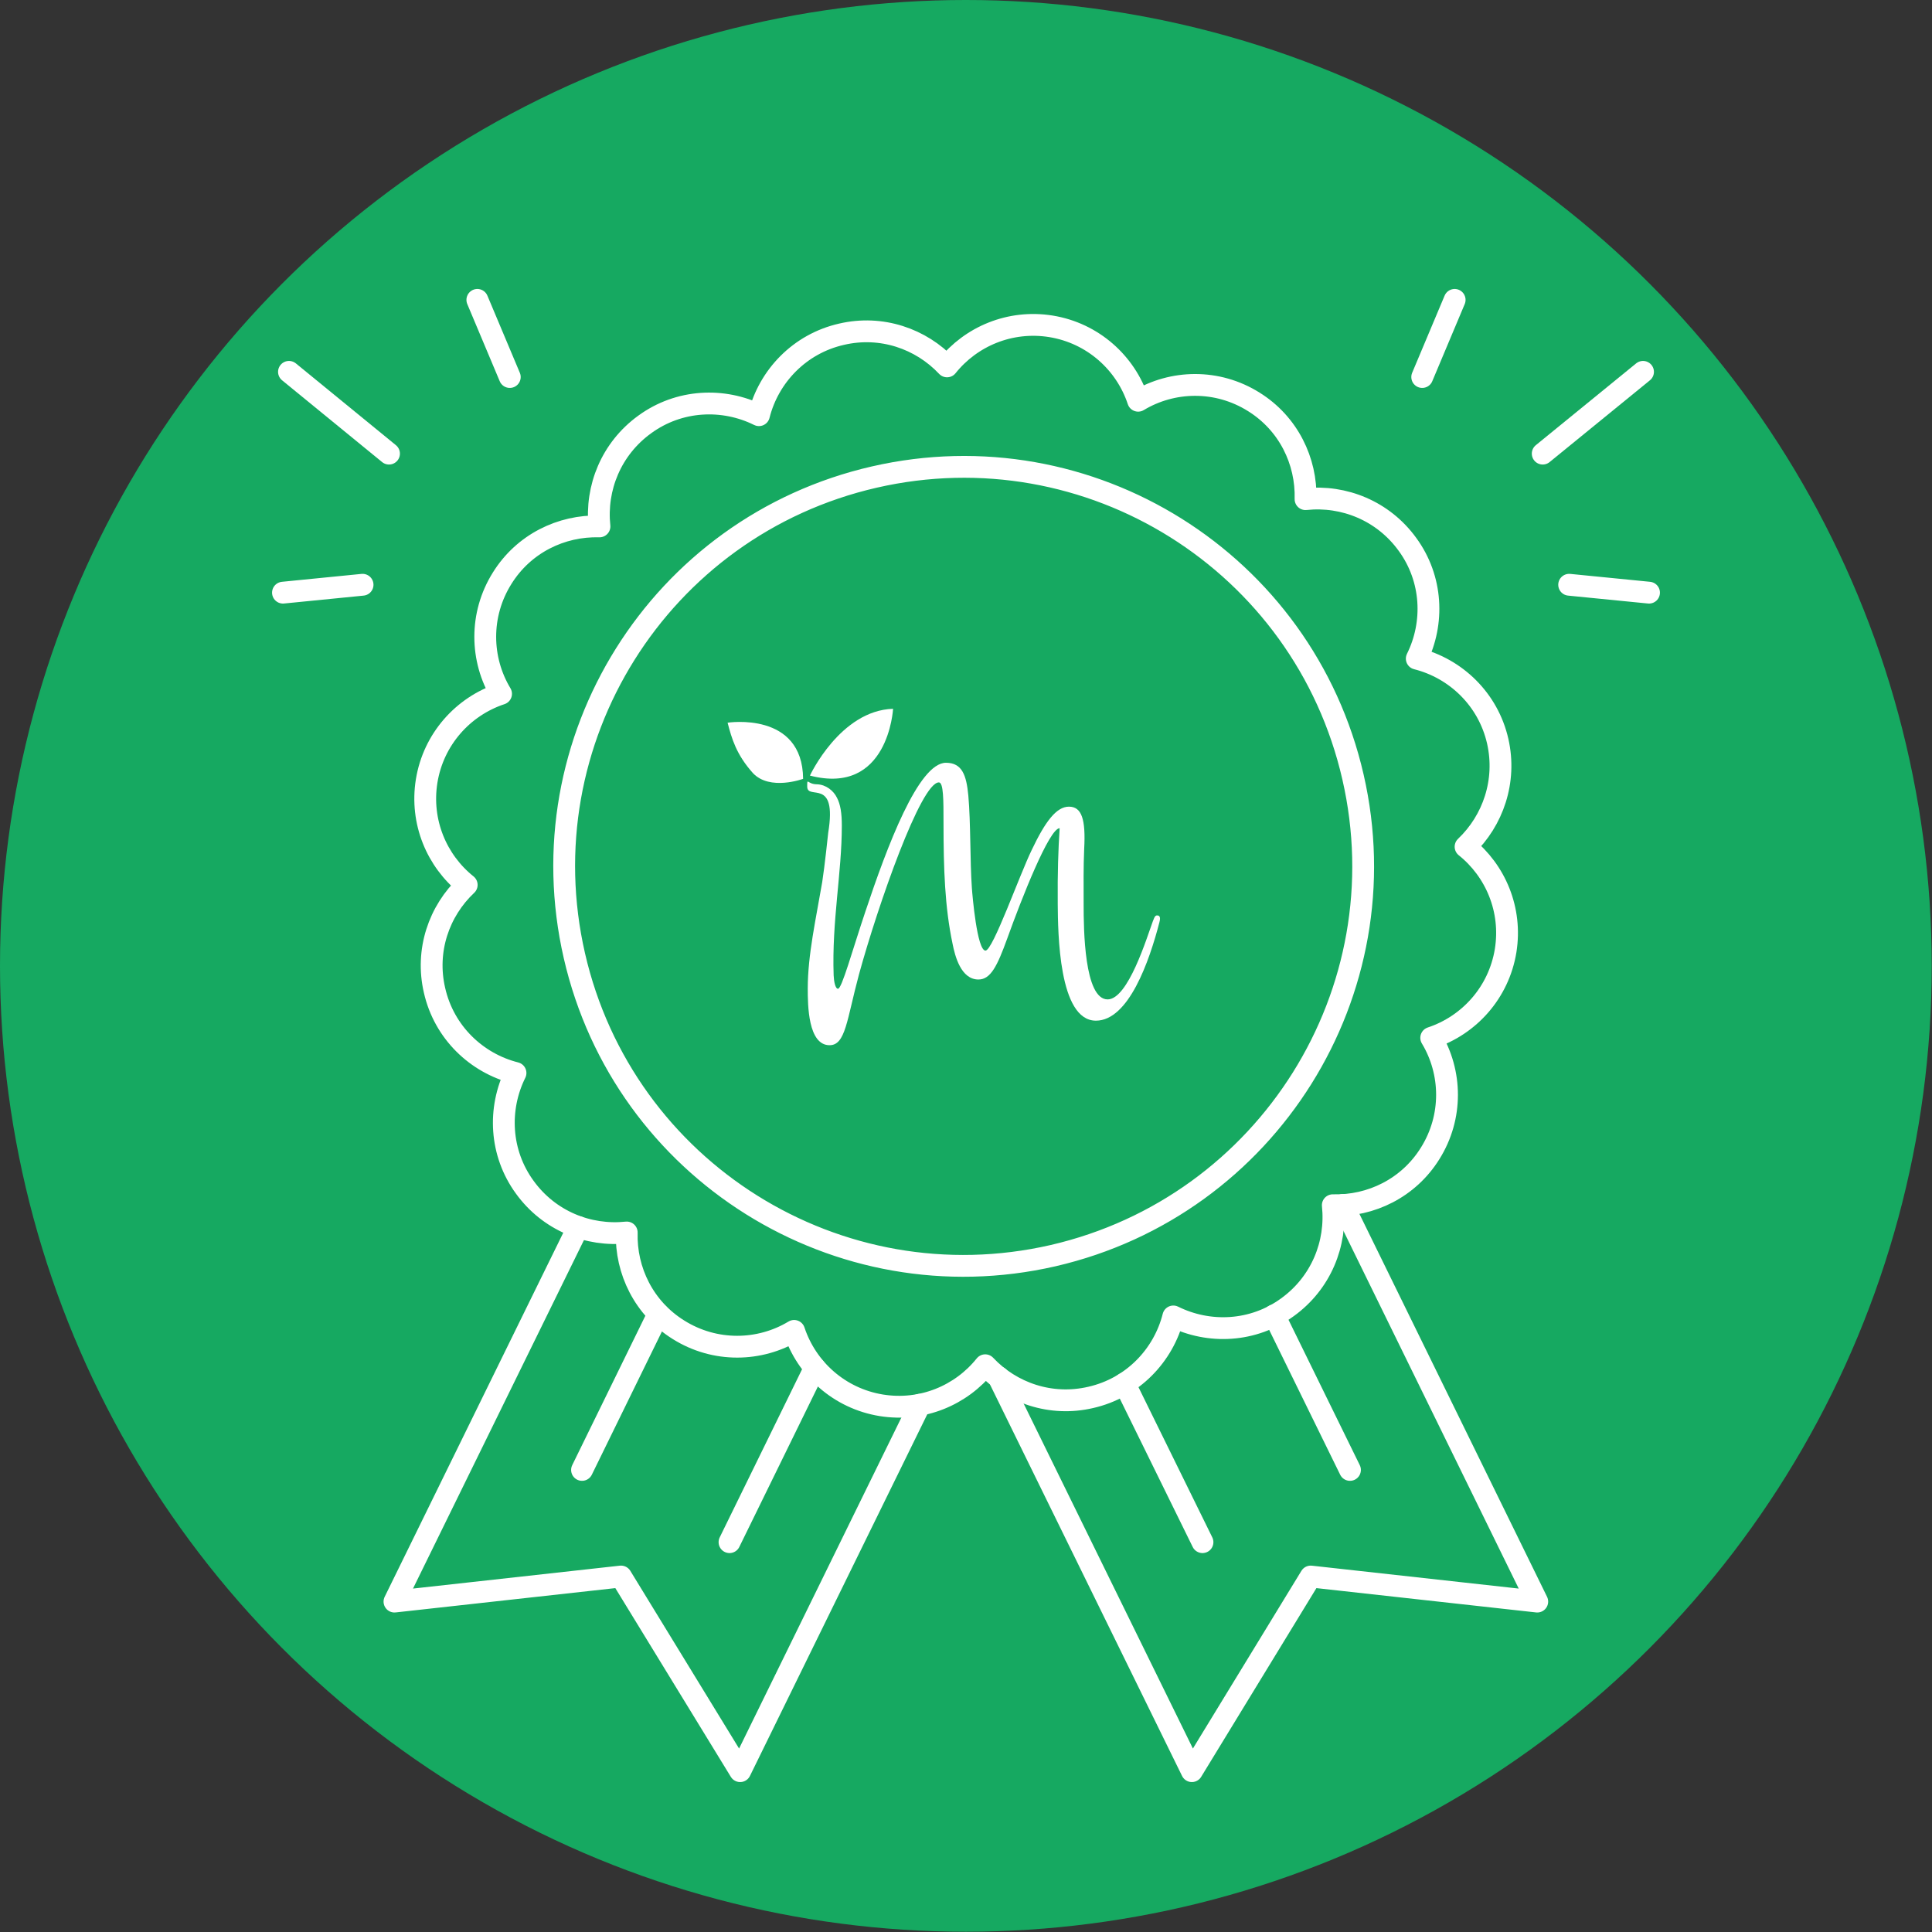 <?xml version="1.0" encoding="utf-8"?>
<!-- Generator: Adobe Illustrator 26.0.1, SVG Export Plug-In . SVG Version: 6.00 Build 0)  -->
<svg version="1.1" id="Layer_1" xmlns="http://www.w3.org/2000/svg" xmlns:xlink="http://www.w3.org/1999/xlink" x="0px" y="0px"
	 viewBox="0 0 70.87 70.87" style="enable-background:new 0 0 70.87 70.87;" xml:space="preserve">
<rect x="0" y="0" width="70.87" height="70.87" fill="#333333" stroke="none"/>
<style type="text/css">
	.st0{fill:#16A961;}
	.st1{fill:none;stroke:#FFFFFF;stroke-width:0.8;stroke-linecap:round;stroke-linejoin:round;stroke-miterlimit:10;}
	.st2{fill:#FFFFFF;}
</style>
<circle class="st0" cx="35.43" cy="35.43" r="35.43"/>
<g>
	<path class="st1" d="M54.94,27.19c-0.35-1.54-1.54-2.67-2.97-3.03c0.65-1.31,0.58-2.93-0.34-4.19c-0.89-1.23-2.33-1.81-3.74-1.66
		c0.04-1.4-0.63-2.78-1.9-3.57c-1.34-0.84-2.98-0.8-4.24-0.04c-0.46-1.39-1.66-2.48-3.2-2.73c-1.5-0.24-2.93,0.37-3.81,1.47
		c-0.96-1.02-2.41-1.52-3.87-1.18c-1.54,0.35-2.67,1.54-3.03,2.97c-1.31-0.65-2.93-0.58-4.19,0.34c-1.23,0.89-1.81,2.33-1.66,3.74
		c-1.4-0.04-2.78,0.63-3.57,1.9c-0.84,1.34-0.8,2.98-0.04,4.24c-1.39,0.46-2.48,1.66-2.73,3.2c-0.24,1.5,0.37,2.93,1.47,3.81
		c-1.02,0.96-1.52,2.41-1.18,3.87c0.35,1.54,1.54,2.67,2.97,3.03c-0.65,1.31-0.58,2.93,0.34,4.19c0.89,1.23,2.33,1.81,3.74,1.66
		c-0.04,1.4,0.63,2.78,1.9,3.57c1.34,0.84,2.98,0.8,4.24,0.04c0.46,1.39,1.66,2.48,3.2,2.73c1.5,0.24,2.93-0.37,3.81-1.47
		c0.96,1.02,2.41,1.52,3.87,1.18c1.54-0.35,2.67-1.54,3.03-2.97c1.31,0.65,2.93,0.58,4.19-0.34c1.23-0.89,1.81-2.33,1.66-3.74
		c1.4,0.04,2.78-0.63,3.57-1.9c0.84-1.34,0.8-2.98,0.04-4.24c1.39-0.46,2.48-1.66,2.73-3.2c0.24-1.5-0.37-2.93-1.47-3.81
		C54.77,30.1,55.27,28.65,54.94,27.19z M38.63,46.06c-7.89,1.81-15.75-3.11-17.56-11c-1.81-7.89,3.11-15.75,11-17.56
		c7.89-1.81,15.75,3.11,17.56,11C51.44,36.38,46.51,44.24,38.63,46.06z"/>
	<line class="st1" x1="57.56" y1="21.45" x2="60.49" y2="21.74"/>
	<line class="st1" x1="52.17" y1="13.83" x2="53.36" y2="11"/>
	<line class="st1" x1="56.59" y1="16.64" x2="60.27" y2="13.64"/>
	<line class="st1" x1="13.3" y1="21.45" x2="10.38" y2="21.74"/>
	<line class="st1" x1="18.7" y1="13.83" x2="17.51" y2="11"/>
	<line class="st1" x1="14.27" y1="16.64" x2="10.6" y2="13.64"/>
	<polyline class="st1" points="36.63,50.52 43.72,64.97 48.08,57.83 56.39,58.75 49.26,44.2 	"/>
	<line class="st1" x1="49.52" y1="53.92" x2="46.74" y2="48.25"/>
	<line class="st1" x1="41.25" y1="50.75" x2="44.11" y2="56.57"/>
	<polyline class="st1" points="33.74,51.53 27.15,64.97 22.78,57.83 14.47,58.75 21.21,45.01 	"/>
	<line class="st1" x1="26.76" y1="56.57" x2="29.89" y2="50.18"/>
	<line class="st1" x1="24.15" y1="48.2" x2="21.35" y2="53.92"/>
</g>
<g>
	<g>
		<path class="st2" d="M29.61,28.85c0-0.35,0-0.08,0.36-0.08c0.33,0.01,0.61,0.24,0.73,0.49c0.13,0.24,0.18,0.58,0.18,1.02
			c0,1.75-0.37,3.51-0.3,5.5c0.01,0.22,0.06,0.49,0.16,0.49c0.14,0,0.52-1.39,1-2.82c0.8-2.4,1.95-5.47,2.96-5.47
			c0.6,0,0.75,0.47,0.82,1.2c0.09,1,0.06,2.41,0.13,3.39c0.02,0.28,0.19,2.3,0.5,2.3c0.27,0,1.25-2.78,1.7-3.7
			c0.49-1.03,0.9-1.58,1.36-1.58c0.47,0,0.62,0.46,0.56,1.55c-0.03,0.7-0.02,1.25-0.02,2.04c0,0.89,0.02,3.48,0.88,3.48
			c0.75,0,1.44-2.27,1.66-2.87c0.07-0.19,0.1-0.21,0.16-0.21s0.14,0.03,0.08,0.25c-0.37,1.43-1.13,3.61-2.33,3.61
			c-1.37,0-1.39-3.24-1.4-4.28c-0.01-1.15,0.02-2.01,0.07-2.78c-0.38,0-1.4,2.59-1.92,4.04c-0.37,1.02-0.61,1.51-1.06,1.51
			c-0.64,0-0.86-0.86-0.95-1.32c-0.28-1.33-0.33-2.73-0.33-4.43c0-0.84,0-1.48-0.17-1.48c-0.66,0-2.23,4.49-2.93,7.04
			c-0.45,1.67-0.49,2.6-1.08,2.6c-0.79,0-0.8-1.47-0.8-2.08c0-1.23,0.3-2.55,0.53-3.9c0.09-0.57,0.22-1.81,0.22-1.81
			C30.72,28.48,29.61,29.38,29.61,28.85z"/>
	</g>
	<path class="st2" d="M29.71,28.45c0,0,1.11-2.39,3.05-2.45C32.76,26,32.59,29.2,29.71,28.45z"/>
	<path class="st2" d="M26.69,26.51c0,0,2.75-0.43,2.77,2.06c0,0-1.22,0.45-1.84-0.21C27.01,27.68,26.84,27.09,26.69,26.51z"/>
</g>
</svg>

